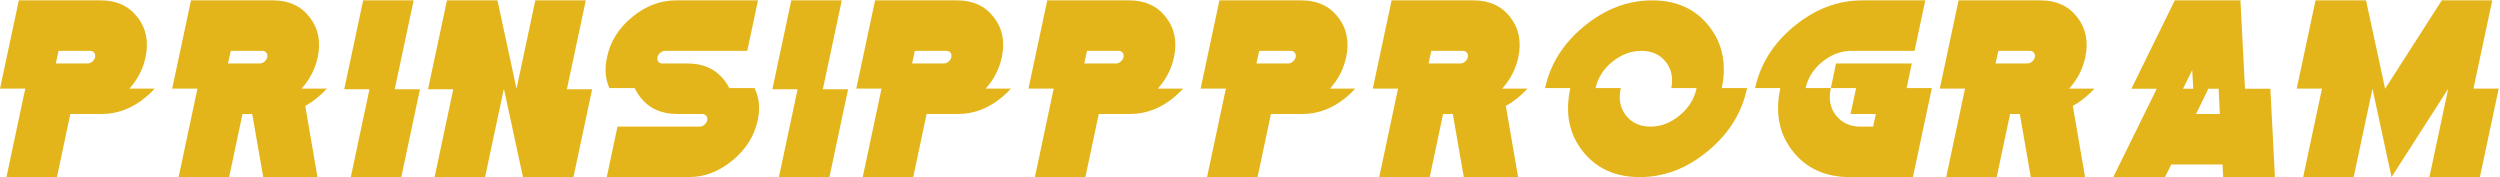 <?xml version="1.0" encoding="UTF-8"?> <svg xmlns="http://www.w3.org/2000/svg" width="1934" height="137" viewBox="0 0 1934 137" fill="none"> <path d="M45.332 39.344L43.184 49.109H67.598C68.965 49.109 70.202 48.654 71.309 47.742C72.481 46.766 73.229 45.594 73.555 44.227C73.815 42.859 73.587 41.72 72.871 40.809C72.155 39.832 71.113 39.344 69.746 39.344H45.332ZM100.117 68.543H119.648C117.565 70.887 115.221 73.133 112.617 75.281C102.201 83.875 90.938 88.172 78.828 88.172H54.414L44.062 137H5L19.551 68.543H0.02L14.57 0.281H78.047C90.156 0.281 99.564 4.578 106.27 13.172C113.04 21.766 115.156 32.117 112.617 44.227C110.664 53.341 106.497 61.447 100.117 68.543Z" fill="#E4B51A"></path> <path d="M178.52 39.344L176.371 49.109H200.785C202.152 49.109 203.389 48.654 204.496 47.742C205.668 46.766 206.417 45.594 206.742 44.227C207.003 42.859 206.775 41.72 206.059 40.809C205.342 39.832 204.301 39.344 202.934 39.344H178.52ZM233.305 68.543H252.836C250.753 70.887 248.409 73.133 245.805 75.281C242.68 77.885 239.457 80.099 236.137 81.922L245.609 137H203.617L195.121 88.172H187.602L177.25 137H138.188L152.738 68.543H133.207L147.758 0.281H211.234C223.344 0.281 232.751 4.578 239.457 13.172C246.228 21.766 248.344 32.117 245.805 44.227C243.852 53.341 239.685 61.447 233.305 68.543Z" fill="#E4B51A"></path> <path d="M305.359 69.031H324.891L310.438 137H271.375L285.828 69.031H266.297L280.945 0.281H320.008L305.359 69.031Z" fill="#E4B51A"></path> <path d="M389.719 69.031L375.266 137H336.203L350.656 69.031H331.125L345.773 0.281H384.836L399.582 68.641L414.133 0.281H453.195L438.547 69.031H458.078L443.625 137H404.562L389.914 69.031H389.719Z" fill="#E4B51A"></path> <path d="M564.215 68.152H583.746C587.327 75.379 588.141 83.68 586.188 93.055C583.583 105.164 577.073 115.516 566.656 124.109C556.24 132.703 544.977 137 532.867 137H469.391L477.691 97.938H541.168C542.535 97.938 543.772 97.482 544.879 96.57C546.051 95.594 546.799 94.422 547.125 93.055C547.385 91.688 547.125 90.548 546.344 89.637C545.628 88.66 544.586 88.172 543.219 88.172H523.688C511.578 88.172 502.138 83.875 495.367 75.281C493.609 73.003 492.145 70.626 490.973 68.152H471.441C468.251 61.121 467.633 53.146 469.586 44.227C472.125 32.117 478.603 21.766 489.02 13.172C499.501 4.578 510.797 0.281 522.906 0.281H586.383L578.082 39.344H514.605C513.238 39.344 511.969 39.832 510.797 40.809C509.625 41.72 508.909 42.859 508.648 44.227C508.323 45.594 508.518 46.766 509.234 47.742C510.016 48.654 511.09 49.109 512.457 49.109H531.988C544.098 49.109 553.538 53.406 560.309 62C561.871 63.953 563.173 66.004 564.215 68.152Z" fill="#E4B51A"></path> <path d="M636.562 69.031H656.094L641.641 137H602.578L617.031 69.031H597.5L612.148 0.281H651.211L636.562 69.031Z" fill="#E4B51A"></path> <path d="M707.738 39.344L705.59 49.109H730.004C731.371 49.109 732.608 48.654 733.715 47.742C734.887 46.766 735.635 45.594 735.961 44.227C736.221 42.859 735.993 41.72 735.277 40.809C734.561 39.832 733.52 39.344 732.152 39.344H707.738ZM762.523 68.543H782.055C779.971 70.887 777.628 73.133 775.023 75.281C764.607 83.875 753.344 88.172 741.234 88.172H716.82L706.469 137H667.406L681.957 68.543H662.426L676.977 0.281H740.453C752.562 0.281 761.97 4.578 768.676 13.172C775.447 21.766 777.562 32.117 775.023 44.227C773.07 53.341 768.904 61.447 762.523 68.543Z" fill="#E4B51A"></path> <path d="M840.926 39.344L838.777 49.109H863.191C864.559 49.109 865.796 48.654 866.902 47.742C868.074 46.766 868.823 45.594 869.148 44.227C869.409 42.859 869.181 41.72 868.465 40.809C867.749 39.832 866.707 39.344 865.34 39.344H840.926ZM895.711 68.543H915.242C913.159 70.887 910.815 73.133 908.211 75.281C897.794 83.875 886.531 88.172 874.422 88.172H850.008L839.656 137H800.594L815.145 68.543H795.613L810.164 0.281H873.641C885.75 0.281 895.158 4.578 901.863 13.172C908.634 21.766 910.75 32.117 908.211 44.227C906.258 53.341 902.091 61.447 895.711 68.543Z" fill="#E4B51A"></path> <path d="M974.113 39.344L971.965 49.109H996.379C997.746 49.109 998.983 48.654 1000.09 47.742C1001.26 46.766 1002.01 45.594 1002.34 44.227C1002.6 42.859 1002.37 41.72 1001.65 40.809C1000.94 39.832 999.895 39.344 998.527 39.344H974.113ZM1028.9 68.543H1048.43C1046.35 70.887 1044 73.133 1041.4 75.281C1030.98 83.875 1019.72 88.172 1007.61 88.172H983.195L972.844 137H933.781L948.332 68.543H928.801L943.352 0.281H1006.83C1018.94 0.281 1028.35 4.578 1035.05 13.172C1041.82 21.766 1043.94 32.117 1041.4 44.227C1039.45 53.341 1035.28 61.447 1028.9 68.543Z" fill="#E4B51A"></path> <path d="M1107.3 39.344L1105.15 49.109H1129.57C1130.93 49.109 1132.17 48.654 1133.28 47.742C1134.45 46.766 1135.2 45.594 1135.52 44.227C1135.78 42.859 1135.56 41.72 1134.84 40.809C1134.12 39.832 1133.08 39.344 1131.71 39.344H1107.3ZM1162.09 68.543H1181.62C1179.53 70.887 1177.19 73.133 1174.59 75.281C1171.46 77.885 1168.24 80.099 1164.92 81.922L1174.39 137H1132.4L1123.9 88.172H1116.38L1106.03 137H1066.97L1081.52 68.543H1061.99L1076.54 0.281H1140.02C1152.12 0.281 1161.53 4.578 1168.24 13.172C1175.01 21.766 1177.12 32.117 1174.59 44.227C1172.63 53.341 1168.47 61.447 1162.09 68.543Z" fill="#E4B51A"></path> <path d="M1312.46 68.152H1292.93C1294.49 60.21 1293.06 53.439 1288.63 47.84C1284.14 42.176 1277.86 39.344 1269.79 39.344C1261.71 39.344 1254.19 42.176 1247.23 47.84C1240.39 53.439 1236.09 60.21 1234.34 68.152H1253.87C1253.87 68.283 1253.83 68.445 1253.77 68.641C1252.01 76.713 1253.38 83.615 1257.87 89.344C1262.43 95.073 1268.74 97.938 1276.82 97.938C1284.89 97.938 1292.38 95.073 1299.28 89.344C1306.24 83.615 1310.61 76.713 1312.36 68.641C1312.43 68.445 1312.46 68.283 1312.46 68.152ZM1214.8 68.152H1195.27C1199.31 49.467 1209.37 33.517 1225.45 20.301C1241.66 6.954 1259.21 0.281 1278.09 0.281C1296.97 0.281 1311.65 6.954 1322.13 20.301C1332.55 33.517 1335.83 49.467 1331.99 68.152H1351.52C1351.52 68.283 1351.49 68.445 1351.43 68.641C1347.39 87.521 1337.27 103.634 1321.05 116.98C1304.91 130.327 1287.4 137 1268.52 137C1249.64 137 1234.92 130.327 1224.38 116.98C1213.89 103.634 1210.67 87.521 1214.71 68.641C1214.77 68.445 1214.8 68.283 1214.8 68.152Z" fill="#E4B51A"></path> <path d="M1416.35 68.152C1416.35 68.283 1416.32 68.445 1416.25 68.641C1414.5 76.713 1415.86 83.615 1420.36 89.344C1424.91 95.073 1431.23 97.938 1439.3 97.938H1449.07L1451.12 88.172H1431.59L1435.88 68.152H1416.35ZM1416.35 68.152L1420.36 49.109H1478.95L1474.95 68.152H1494.48L1479.83 137H1431C1412.12 137 1397.41 130.327 1386.86 116.98C1376.38 103.634 1373.15 87.521 1377.19 68.641C1377.26 68.445 1377.29 68.283 1377.29 68.152H1357.76C1361.79 49.467 1371.85 33.517 1387.93 20.301C1404.14 6.954 1421.69 0.281 1440.57 0.281H1489.4L1481.1 39.344H1432.27C1424.2 39.344 1416.68 42.176 1409.71 47.84C1402.88 53.439 1398.58 60.21 1396.82 68.152H1416.35Z" fill="#E4B51A"></path> <path d="M1545.93 39.344L1543.78 49.109H1568.19C1569.56 49.109 1570.8 48.654 1571.9 47.742C1573.07 46.766 1573.82 45.594 1574.15 44.227C1574.41 42.859 1574.18 41.72 1573.46 40.809C1572.75 39.832 1571.71 39.344 1570.34 39.344H1545.93ZM1600.71 68.543H1620.24C1618.16 70.887 1615.82 73.133 1613.21 75.281C1610.09 77.885 1606.86 80.099 1603.54 81.922L1613.02 137H1571.02L1562.53 88.172H1555.01L1544.66 137H1505.59L1520.14 68.543H1500.61L1515.16 0.281H1578.64C1590.75 0.281 1600.16 4.578 1606.86 13.172C1613.63 21.766 1615.75 32.117 1613.21 44.227C1611.26 53.341 1607.09 61.447 1600.71 68.543Z" fill="#E4B51A"></path> <path d="M1688.78 68.641H1696.69L1695.91 54.188L1688.78 68.641ZM1708.41 68.641L1698.84 88.172H1717.3L1716.32 68.641H1708.41ZM1736.73 68.641H1756.36L1759.88 137H1719.84L1719.35 127.234H1679.7L1674.91 136.902H1634.88L1668.47 68.641H1648.84L1682.43 0.281H1733.21L1736.73 68.641Z" fill="#E4B51A"></path> <path d="M1796.29 68.543H1776.75L1791.3 0.281H1830.37L1845.11 68.543H1845.21L1888.96 0.281H1928.02L1913.47 68.543H1933L1918.45 137H1879.39L1893.94 68.641L1850.09 137L1835.35 68.641L1820.8 137H1781.73L1796.29 68.543Z" fill="#E4B51A"></path> </svg> 
